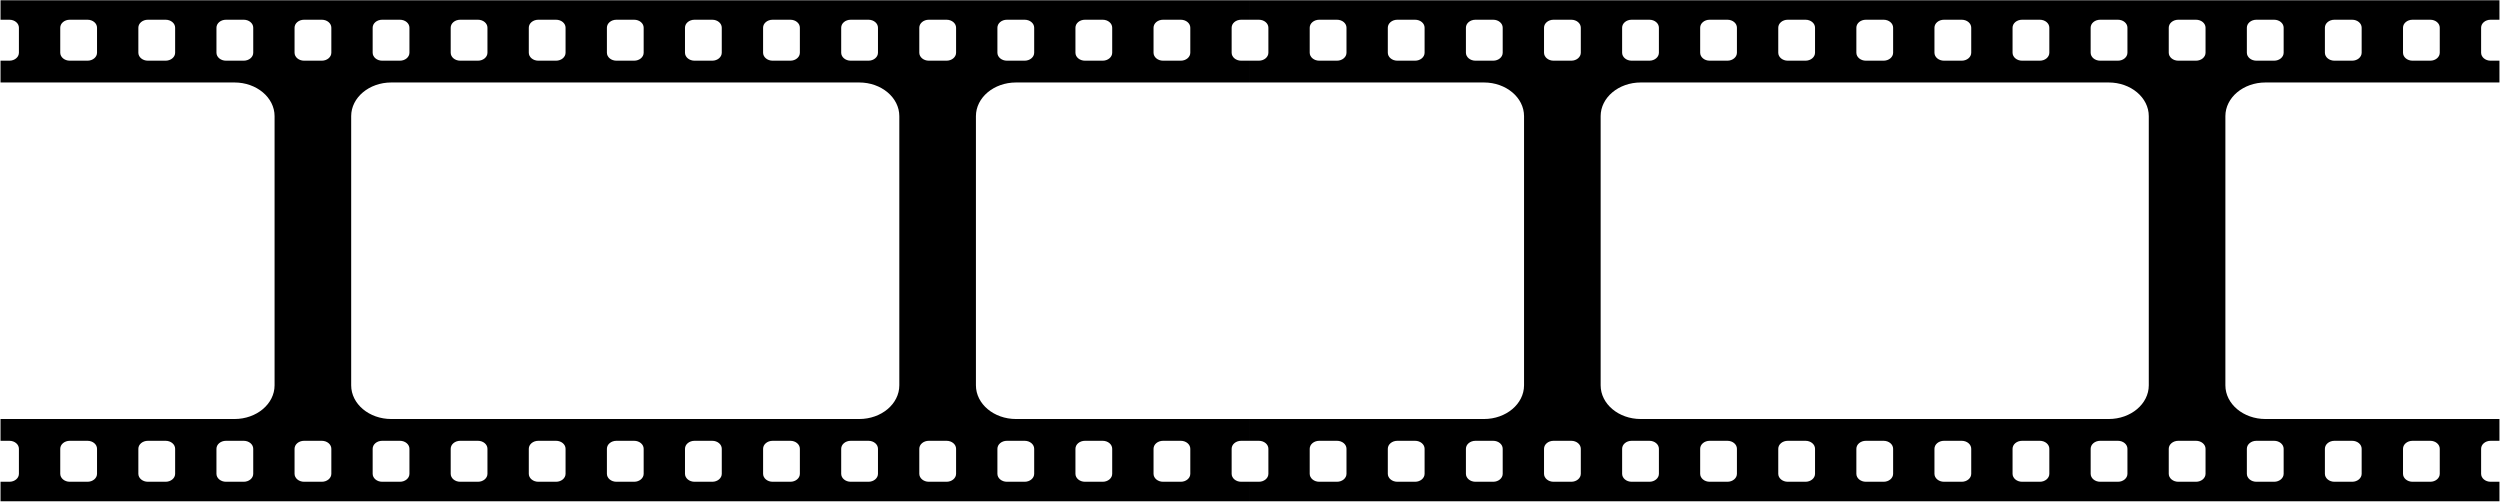 <?xml version="1.0" encoding="UTF-8"?> <svg xmlns="http://www.w3.org/2000/svg" width="1497" height="301" viewBox="0 0 1497 301" fill="none"> <path d="M5.644 288.478H0.32V300.152L254.558 300.152L628.655 300.152H748.496V288.478H743.195C740.049 288.478 737.509 286.342 737.509 283.704V268.727C737.509 266.085 740.053 263.952 743.195 263.952H748.496V250.906H628.65H608.391C595.132 250.906 584.384 241.871 584.384 230.737V69.555C584.384 58.421 595.132 49.386 608.391 49.386H628.65L748.496 49.386V36.34H743.195C740.049 36.34 737.509 34.196 737.509 31.565V16.588C737.509 13.946 740.053 11.814 743.195 11.814H748.496V0.152H628.65L254.553 0.152L0.316 0.152V11.814H5.64C8.786 11.814 11.326 13.95 11.326 16.588V31.565C11.326 34.196 8.782 36.34 5.64 36.34H0.316V49.386H140.407C153.667 49.386 164.414 58.417 164.414 69.555V230.737C164.414 241.871 153.667 250.906 140.407 250.906L0.316 250.906V263.952H5.64C8.786 263.952 11.326 266.088 11.326 268.727V283.704C11.33 286.345 8.791 288.478 5.644 288.478ZM690.739 268.727C690.739 266.085 693.284 263.952 696.425 263.952H707.064C710.21 263.952 712.75 266.088 712.75 268.727V283.704C712.75 286.345 710.206 288.478 707.064 288.478H696.425C693.279 288.478 690.739 286.342 690.739 283.704V268.727ZM643.974 268.727C643.974 266.085 646.519 263.952 649.66 263.952H660.299C663.445 263.952 665.985 266.088 665.985 268.727V283.704C665.985 286.345 663.441 288.478 660.299 288.478H649.66C646.514 288.478 643.974 286.342 643.974 283.704V268.727ZM597.246 268.727C597.246 266.085 599.803 263.952 602.932 263.952H613.584C616.717 263.952 619.27 266.088 619.27 268.727V283.704C619.27 286.345 616.712 288.478 613.584 288.478H602.932C599.799 288.478 597.246 286.342 597.246 283.704V268.727ZM690.739 16.588C690.739 13.946 693.284 11.814 696.425 11.814H707.064C710.21 11.814 712.75 13.95 712.75 16.588V31.565C712.75 34.196 710.206 36.34 707.064 36.34H696.425C693.279 36.34 690.739 34.196 690.739 31.565V16.588ZM643.974 16.588C643.974 13.946 646.519 11.814 649.66 11.814H660.299C663.445 11.814 665.985 13.95 665.985 16.588V31.565C665.985 34.196 663.441 36.34 660.299 36.34H649.66C646.514 36.34 643.974 34.196 643.974 31.565V16.588ZM597.246 16.588C597.246 13.946 599.803 11.814 602.932 11.814H613.584C616.717 11.814 619.27 13.95 619.27 16.588V31.565C619.27 34.196 616.712 36.34 613.584 36.34H602.932C599.799 36.34 597.246 34.196 597.246 31.565V16.588ZM58.1 31.565C58.1 34.196 55.556 36.34 52.414 36.34L41.775 36.34C38.629 36.34 36.075 34.196 36.075 31.565V16.588C36.075 13.946 38.633 11.814 41.775 11.814L52.414 11.814C55.56 11.814 58.1 13.95 58.1 16.588V31.565ZM104.869 31.565C104.869 34.196 102.325 36.34 99.183 36.34H88.544C85.398 36.34 82.845 34.196 82.845 31.565V16.588C82.845 13.946 85.403 11.814 88.544 11.814H99.183C102.33 11.814 104.869 13.95 104.869 16.588V31.565ZM151.639 31.565C151.639 34.196 149.095 36.34 145.953 36.34H135.314C132.168 36.34 129.614 34.196 129.614 31.565V16.588C129.614 13.946 132.172 11.814 135.314 11.814H145.953C149.099 11.814 151.639 13.95 151.639 16.588V31.565ZM245.173 283.704C245.173 286.345 242.615 288.478 239.487 288.478H228.835C225.702 288.478 223.149 286.342 223.149 283.704V268.727C223.149 266.085 225.707 263.952 228.835 263.952H239.487C242.62 263.952 245.173 266.088 245.173 268.727V283.704ZM291.888 283.704C291.888 286.345 289.344 288.478 286.202 288.478H275.564C272.417 288.478 269.878 286.342 269.878 283.704V268.727C269.878 266.085 272.422 263.952 275.564 263.952H286.202C289.349 263.952 291.888 266.088 291.888 268.727V283.704ZM338.658 283.704C338.658 286.345 336.113 288.478 332.972 288.478H322.333C319.187 288.478 316.647 286.342 316.647 283.704V268.727C316.647 266.085 319.191 263.952 322.333 263.952H332.972C336.118 263.952 338.658 266.088 338.658 268.727V283.704ZM385.427 283.704C385.427 286.345 382.883 288.478 379.741 288.478H369.102C365.956 288.478 363.416 286.342 363.416 283.704V268.727C363.416 266.085 365.961 263.952 369.102 263.952H379.741C382.887 263.952 385.427 266.088 385.427 268.727V283.704ZM432.197 283.704C432.197 286.345 429.652 288.478 426.511 288.478H415.872C412.726 288.478 410.172 286.342 410.172 283.704V268.727C410.172 266.085 412.73 263.952 415.872 263.952H426.511C429.657 263.952 432.197 266.088 432.197 268.727V283.704ZM478.966 283.704C478.966 286.345 476.422 288.478 473.28 288.478H462.641C459.495 288.478 456.942 286.342 456.942 283.704V268.727C456.942 266.085 459.5 263.952 462.641 263.952H473.28C476.426 263.952 478.966 266.088 478.966 268.727V283.704ZM525.731 283.704C525.731 286.345 523.187 288.478 520.045 288.478H509.406C506.26 288.478 503.707 286.342 503.707 283.704V268.727C503.707 266.085 506.265 263.952 509.406 263.952H520.045C523.191 263.952 525.731 266.088 525.731 268.727V283.704ZM550.476 16.588C550.476 13.946 553.034 11.814 556.162 11.814H566.814C569.947 11.814 572.501 13.95 572.501 16.588V31.565C572.501 34.196 569.943 36.34 566.814 36.34H556.162C553.029 36.34 550.476 34.196 550.476 31.565V16.588ZM550.476 268.727C550.476 266.085 553.034 263.952 556.162 263.952H566.814C569.947 263.952 572.501 266.088 572.501 268.727V283.704C572.501 286.345 569.943 288.478 566.814 288.478H556.162C553.029 288.478 550.476 286.342 550.476 283.704V268.727ZM503.707 16.588C503.707 13.946 506.265 11.814 509.406 11.814L520.045 11.814C523.191 11.814 525.731 13.95 525.731 16.588V31.565C525.731 34.196 523.187 36.34 520.045 36.34L509.406 36.34C506.26 36.34 503.707 34.196 503.707 31.565V16.588ZM456.937 16.588C456.937 13.946 459.495 11.814 462.637 11.814H473.276C476.422 11.814 478.962 13.95 478.962 16.588V31.565C478.962 34.196 476.417 36.34 473.276 36.34H462.637C459.491 36.34 456.937 34.196 456.937 31.565V16.588ZM410.168 16.588C410.168 13.946 412.726 11.814 415.867 11.814H426.506C429.652 11.814 432.192 13.95 432.192 16.588V31.565C432.192 34.196 429.648 36.34 426.506 36.34H415.867C412.721 36.34 410.168 34.196 410.168 31.565V16.588ZM363.416 16.588C363.416 13.946 365.961 11.814 369.102 11.814H379.741C382.887 11.814 385.427 13.95 385.427 16.588V31.565C385.427 34.196 382.883 36.34 379.741 36.34H369.102C365.956 36.34 363.416 34.196 363.416 31.565V16.588ZM316.647 16.588C316.647 13.946 319.191 11.814 322.333 11.814H332.972C336.118 11.814 338.658 13.95 338.658 16.588V31.565C338.658 34.196 336.113 36.34 332.972 36.34H322.333C319.187 36.34 316.647 34.196 316.647 31.565V16.588ZM269.878 16.588C269.878 13.946 272.422 11.814 275.564 11.814H286.202C289.349 11.814 291.888 13.95 291.888 16.588V31.565C291.888 34.196 289.344 36.34 286.202 36.34H275.564C272.417 36.34 269.878 34.196 269.878 31.565V16.588ZM223.149 16.588C223.149 13.946 225.707 11.814 228.835 11.814H239.487C242.62 11.814 245.173 13.95 245.173 16.588V31.565C245.173 34.196 242.615 36.34 239.487 36.34H228.835C225.702 36.34 223.149 34.196 223.149 31.565V16.588ZM210.287 69.555C210.287 58.421 221.035 49.386 234.294 49.386H254.553L514.504 49.386C527.764 49.386 538.511 58.417 538.511 69.555V230.737C538.511 241.871 527.764 250.906 514.504 250.906L254.553 250.906H234.294C221.035 250.906 210.287 241.871 210.287 230.737V69.555ZM176.379 16.588C176.379 13.946 178.937 11.814 182.065 11.814H192.718C195.85 11.814 198.404 13.95 198.404 16.588V31.565C198.404 34.196 195.846 36.34 192.718 36.34H182.065C178.933 36.34 176.379 34.196 176.379 31.565V16.588ZM176.379 268.727C176.379 266.085 178.937 263.952 182.065 263.952H192.718C195.85 263.952 198.404 266.088 198.404 268.727V283.704C198.404 286.345 195.846 288.478 192.718 288.478H182.065C178.933 288.478 176.379 286.342 176.379 283.704V268.727ZM129.61 268.727C129.61 266.085 132.168 263.952 135.309 263.952H145.948C149.095 263.952 151.634 266.088 151.634 268.727V283.704C151.634 286.345 149.09 288.478 145.948 288.478H135.309C132.163 288.478 129.61 286.342 129.61 283.704V268.727ZM82.845 268.727C82.845 266.085 85.403 263.952 88.544 263.952H99.183C102.33 263.952 104.869 266.088 104.869 268.727V283.704C104.869 286.345 102.325 288.478 99.183 288.478H88.544C85.398 288.478 82.845 286.342 82.845 283.704V268.727ZM36.075 268.727C36.075 266.085 38.633 263.952 41.775 263.952H52.414C55.56 263.952 58.1 266.088 58.1 268.727V283.704C58.1 286.345 55.556 288.478 52.414 288.478H41.775C38.629 288.478 36.075 286.342 36.075 283.704V268.727Z" fill="black"></path> <path d="M753.822 288.478H748.498V300.152L1002.74 300.152L1376.83 300.152H1496.67V288.478H1491.37C1488.23 288.478 1485.69 286.342 1485.69 283.704V268.727C1485.69 266.085 1488.23 263.952 1491.37 263.952H1496.67V250.906H1376.83H1356.57C1343.31 250.906 1332.56 241.871 1332.56 230.737V69.555C1332.56 58.421 1343.31 49.386 1356.57 49.386H1376.83L1496.67 49.386V36.34H1491.37C1488.23 36.34 1485.69 34.196 1485.69 31.565V16.588C1485.69 13.946 1488.23 11.814 1491.37 11.814H1496.67V0.152H1376.83L1002.73 0.152L748.498 0.152V11.814H753.822C756.968 11.814 759.508 13.95 759.508 16.588V31.565C759.508 34.196 756.964 36.34 753.822 36.34H748.498V49.386H888.589C901.849 49.386 912.596 58.417 912.596 69.555V230.737C912.596 241.871 901.849 250.906 888.589 250.906L748.498 250.906V263.952H753.822C756.968 263.952 759.508 266.088 759.508 268.727V283.704C759.512 286.345 756.968 288.478 753.822 288.478ZM1438.92 268.727C1438.92 266.085 1441.47 263.952 1444.61 263.952H1455.25C1458.39 263.952 1460.93 266.088 1460.93 268.727V283.704C1460.93 286.345 1458.39 288.478 1455.25 288.478H1444.61C1441.46 288.478 1438.92 286.342 1438.92 283.704V268.727ZM1392.15 268.727C1392.15 266.085 1394.7 263.952 1397.84 263.952H1408.48C1411.62 263.952 1414.16 266.088 1414.16 268.727V283.704C1414.16 286.345 1411.62 288.478 1408.48 288.478H1397.84C1394.69 288.478 1392.15 286.342 1392.15 283.704V268.727ZM1345.42 268.727C1345.42 266.085 1347.98 263.952 1351.11 263.952H1361.76C1364.89 263.952 1367.45 266.088 1367.45 268.727V283.704C1367.45 286.345 1364.89 288.478 1361.76 288.478H1351.11C1347.98 288.478 1345.42 286.342 1345.42 283.704V268.727ZM1438.92 16.588C1438.92 13.946 1441.47 11.814 1444.61 11.814H1455.25C1458.39 11.814 1460.93 13.95 1460.93 16.588V31.565C1460.93 34.196 1458.39 36.34 1455.25 36.34H1444.61C1441.46 36.34 1438.92 34.196 1438.92 31.565V16.588ZM1392.15 16.588C1392.15 13.946 1394.7 11.814 1397.84 11.814H1408.48C1411.62 11.814 1414.16 13.95 1414.16 16.588V31.565C1414.16 34.196 1411.62 36.34 1408.48 36.34H1397.84C1394.69 36.34 1392.15 34.196 1392.15 31.565V16.588ZM1345.42 16.588C1345.42 13.946 1347.98 11.814 1351.11 11.814H1361.76C1364.89 11.814 1367.45 13.95 1367.45 16.588V31.565C1367.45 34.196 1364.89 36.34 1361.76 36.34H1351.11C1347.98 36.34 1345.42 34.196 1345.42 31.565V16.588ZM806.277 31.565C806.277 34.196 803.733 36.34 800.591 36.34L789.953 36.34C786.806 36.34 784.253 34.196 784.253 31.565V16.588C784.253 13.946 786.811 11.814 789.953 11.814L800.591 11.814C803.738 11.814 806.277 13.95 806.277 16.588V31.565ZM853.047 31.565C853.047 34.196 850.503 36.34 847.361 36.34H836.722C833.576 36.34 831.023 34.196 831.023 31.565V16.588C831.023 13.946 833.58 11.814 836.722 11.814H847.361C850.507 11.814 853.047 13.95 853.047 16.588V31.565ZM899.816 31.565C899.816 34.196 897.272 36.34 894.13 36.34H883.492C880.345 36.34 877.792 34.196 877.792 31.565V16.588C877.792 13.946 880.35 11.814 883.492 11.814H894.13C897.277 11.814 899.816 13.95 899.816 16.588V31.565ZM993.355 283.704C993.355 286.345 990.798 288.478 987.669 288.478H977.017C973.884 288.478 971.331 286.342 971.331 283.704V268.727C971.331 266.085 973.889 263.952 977.017 263.952H987.669C990.802 263.952 993.355 266.088 993.355 268.727V283.704ZM1040.07 283.704C1040.07 286.345 1037.53 288.478 1034.38 288.478H1023.75C1020.6 288.478 1018.06 286.342 1018.06 283.704V268.727C1018.06 266.085 1020.6 263.952 1023.75 263.952H1034.38C1037.53 263.952 1040.07 266.088 1040.07 268.727V283.704ZM1086.84 283.704C1086.84 286.345 1084.29 288.478 1081.15 288.478H1070.51C1067.36 288.478 1064.82 286.342 1064.82 283.704V268.727C1064.82 266.085 1067.37 263.952 1070.51 263.952H1081.15C1084.3 263.952 1086.84 266.088 1086.84 268.727V283.704ZM1133.6 283.704C1133.6 286.345 1131.06 288.478 1127.92 288.478H1117.28C1114.13 288.478 1111.59 286.342 1111.59 283.704V268.727C1111.59 266.085 1114.14 263.952 1117.28 263.952H1127.92C1131.07 263.952 1133.6 266.088 1133.6 268.727V283.704ZM1180.37 283.704C1180.37 286.345 1177.83 288.478 1174.69 288.478H1164.05C1160.9 288.478 1158.35 286.342 1158.35 283.704V268.727C1158.35 266.085 1160.91 263.952 1164.05 263.952H1174.69C1177.83 263.952 1180.37 266.088 1180.37 268.727V283.704ZM1227.14 283.704C1227.14 286.345 1224.6 288.478 1221.46 288.478H1210.82C1207.67 288.478 1205.12 286.342 1205.12 283.704V268.727C1205.12 266.085 1207.68 263.952 1210.82 263.952H1221.46C1224.6 263.952 1227.14 266.088 1227.14 268.727V283.704ZM1273.91 283.704C1273.91 286.345 1271.37 288.478 1268.23 288.478H1257.59C1254.44 288.478 1251.89 286.342 1251.89 283.704V268.727C1251.89 266.085 1254.45 263.952 1257.59 263.952H1268.23C1271.37 263.952 1273.91 266.088 1273.91 268.727V283.704ZM1298.65 16.588C1298.65 13.946 1301.21 11.814 1304.34 11.814H1314.99C1318.12 11.814 1320.68 13.95 1320.68 16.588V31.565C1320.68 34.196 1318.12 36.34 1314.99 36.34H1304.34C1301.21 36.34 1298.65 34.196 1298.65 31.565V16.588ZM1298.65 268.727C1298.65 266.085 1301.21 263.952 1304.34 263.952H1314.99C1318.12 263.952 1320.68 266.088 1320.68 268.727V283.704C1320.68 286.345 1318.12 288.478 1314.99 288.478H1304.34C1301.21 288.478 1298.65 286.342 1298.65 283.704V268.727ZM1251.88 16.588C1251.88 13.946 1254.44 11.814 1257.58 11.814L1268.22 11.814C1271.37 11.814 1273.91 13.95 1273.91 16.588V31.565C1273.91 34.196 1271.36 36.34 1268.22 36.34L1257.58 36.34C1254.44 36.34 1251.88 34.196 1251.88 31.565V16.588ZM1205.12 16.588C1205.12 13.946 1207.68 11.814 1210.82 11.814H1221.46C1224.6 11.814 1227.14 13.95 1227.14 16.588V31.565C1227.14 34.196 1224.6 36.34 1221.46 36.34H1210.82C1207.67 36.34 1205.12 34.196 1205.12 31.565V16.588ZM1158.35 16.588C1158.35 13.946 1160.91 11.814 1164.05 11.814H1174.69C1177.83 11.814 1180.37 13.95 1180.37 16.588V31.565C1180.37 34.196 1177.83 36.34 1174.69 36.34H1164.05C1160.9 36.34 1158.35 34.196 1158.35 31.565V16.588ZM1111.59 16.588C1111.59 13.946 1114.14 11.814 1117.28 11.814H1127.92C1131.07 11.814 1133.6 13.95 1133.6 16.588V31.565C1133.6 34.196 1131.06 36.34 1127.92 36.34H1117.28C1114.13 36.34 1111.59 34.196 1111.59 31.565V16.588ZM1064.82 16.588C1064.82 13.946 1067.37 11.814 1070.51 11.814H1081.15C1084.3 11.814 1086.84 13.95 1086.84 16.588V31.565C1086.84 34.196 1084.29 36.34 1081.15 36.34H1070.51C1067.36 36.34 1064.82 34.196 1064.82 31.565V16.588ZM1018.06 16.588C1018.06 13.946 1020.6 11.814 1023.74 11.814H1034.38C1037.53 11.814 1040.07 13.95 1040.07 16.588V31.565C1040.07 34.196 1037.52 36.34 1034.38 36.34H1023.74C1020.59 36.34 1018.06 34.196 1018.06 31.565V16.588ZM971.326 16.588C971.326 13.946 973.884 11.814 977.012 11.814H987.665C990.797 11.814 993.351 13.95 993.351 16.588V31.565C993.351 34.196 990.793 36.34 987.665 36.34H977.012C973.88 36.34 971.326 34.196 971.326 31.565V16.588ZM958.469 69.555C958.469 58.421 969.217 49.386 982.477 49.386H1002.74L1262.69 49.386C1275.95 49.386 1286.69 58.417 1286.69 69.555V230.737C1286.69 241.871 1275.95 250.906 1262.69 250.906L1002.74 250.906H982.477C969.217 250.906 958.469 241.871 958.469 230.737V69.555ZM924.561 16.588C924.561 13.946 927.119 11.814 930.247 11.814H940.9C944.033 11.814 946.586 13.95 946.586 16.588V31.565C946.586 34.196 944.028 36.34 940.9 36.34H930.247C927.115 36.34 924.561 34.196 924.561 31.565V16.588ZM924.561 268.727C924.561 266.085 927.119 263.952 930.247 263.952H940.9C944.033 263.952 946.586 266.088 946.586 268.727V283.704C946.586 286.345 944.028 288.478 940.9 288.478H930.247C927.115 288.478 924.561 286.342 924.561 283.704V268.727ZM877.792 268.727C877.792 266.085 880.35 263.952 883.492 263.952H894.13C897.277 263.952 899.816 266.088 899.816 268.727V283.704C899.816 286.345 897.272 288.478 894.13 288.478H883.492C880.345 288.478 877.792 286.342 877.792 283.704V268.727ZM831.023 268.727C831.023 266.085 833.58 263.952 836.722 263.952H847.361C850.507 263.952 853.047 266.088 853.047 268.727V283.704C853.047 286.345 850.503 288.478 847.361 288.478H836.722C833.576 288.478 831.023 286.342 831.023 283.704V268.727ZM784.253 268.727C784.253 266.085 786.811 263.952 789.953 263.952H800.591C803.738 263.952 806.277 266.088 806.277 268.727V283.704C806.277 286.345 803.733 288.478 800.591 288.478H789.953C786.806 288.478 784.253 286.342 784.253 283.704V268.727Z" fill="black"></path> </svg> 